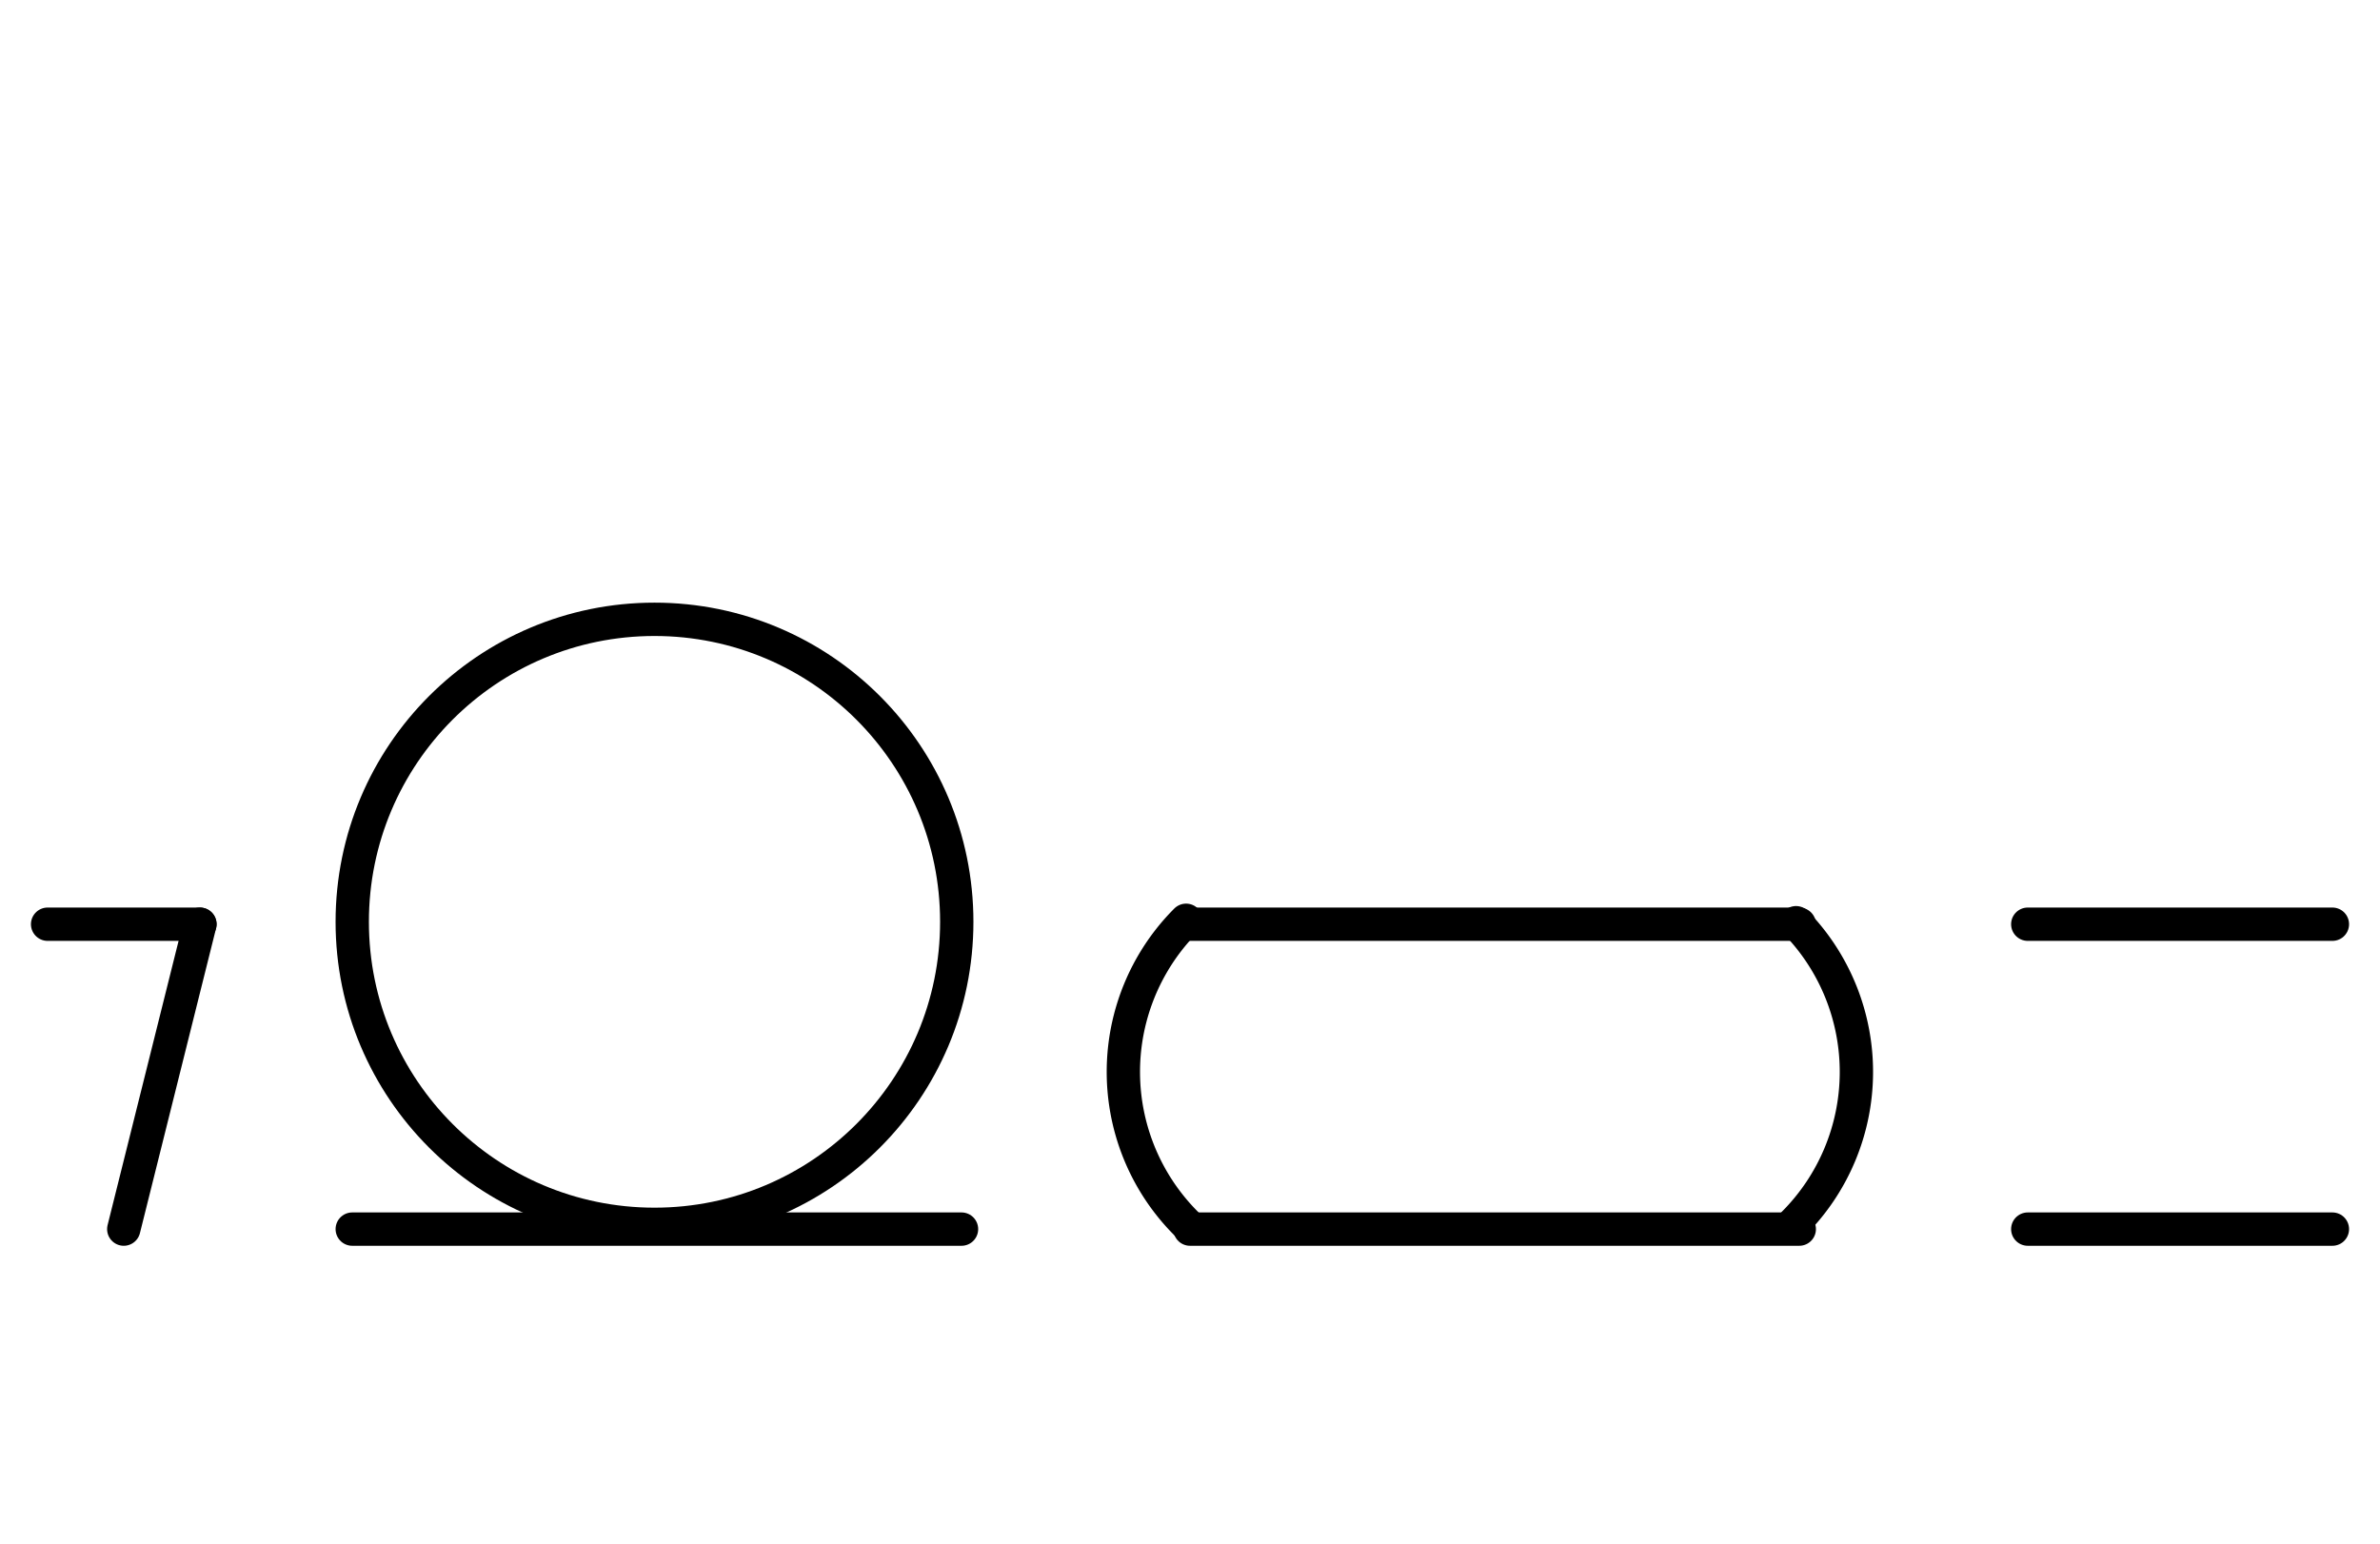 <?xml version="1.0" encoding="UTF-8" standalone="no"?>
<!DOCTYPE svg PUBLIC "-//W3C//DTD SVG 1.0//EN" "http://www.w3.org/TR/2001/REC-SVG-20010904/DTD/svg10.dtd">
<svg xmlns="http://www.w3.org/2000/svg" xmlns:xlink="http://www.w3.org/1999/xlink" fill-rule="evenodd" height="4.5in" preserveAspectRatio="none" stroke-linecap="round" viewBox="0 0 500 324" width="6.938in">
<style type="text/css">
.brush0 { fill: rgb(255,255,255); }
.pen0 { stroke: rgb(0,0,0); stroke-width: 1; stroke-linejoin: round; }
.font0 { font-size: 11px; font-family: "MS Sans Serif"; }
.pen1 { stroke: rgb(0,0,0); stroke-width: 7; stroke-linejoin: round; }
.brush1 { fill: none; }
.font1 { font-weight: bold; font-size: 16px; font-family: System, sans-serif; }
</style>
<g>
<circle class="pen1" cx="137.5" cy="193.5" fill="none" r="63.5"/>
<line class="pen1" fill="none" x1="74" x2="202" y1="258" y2="258"/>
<line class="pen1" fill="none" x1="250" x2="378" y1="194" y2="194"/>
<line class="pen1" fill="none" x1="250" x2="378" y1="258" y2="258"/>
<line class="pen1" fill="none" x1="426" x2="490" y1="258" y2="258"/>
<line class="pen1" fill="none" x1="426" x2="490" y1="194" y2="194"/>
<line class="pen1" fill="none" x1="10" x2="42" y1="194" y2="194"/>
<line class="pen1" fill="none" x1="42" x2="26" y1="194" y2="258"/>
<path class="pen1" d="M 249.18,193.18 A 45.0,45.0 0 0 0 250.19,257.798" fill="none"/>
<path class="pen1" d="M 376.82,256.82 A 45.0,45.0 0 0 0 377.321,193.689" fill="none"/>
</g>
</svg>
